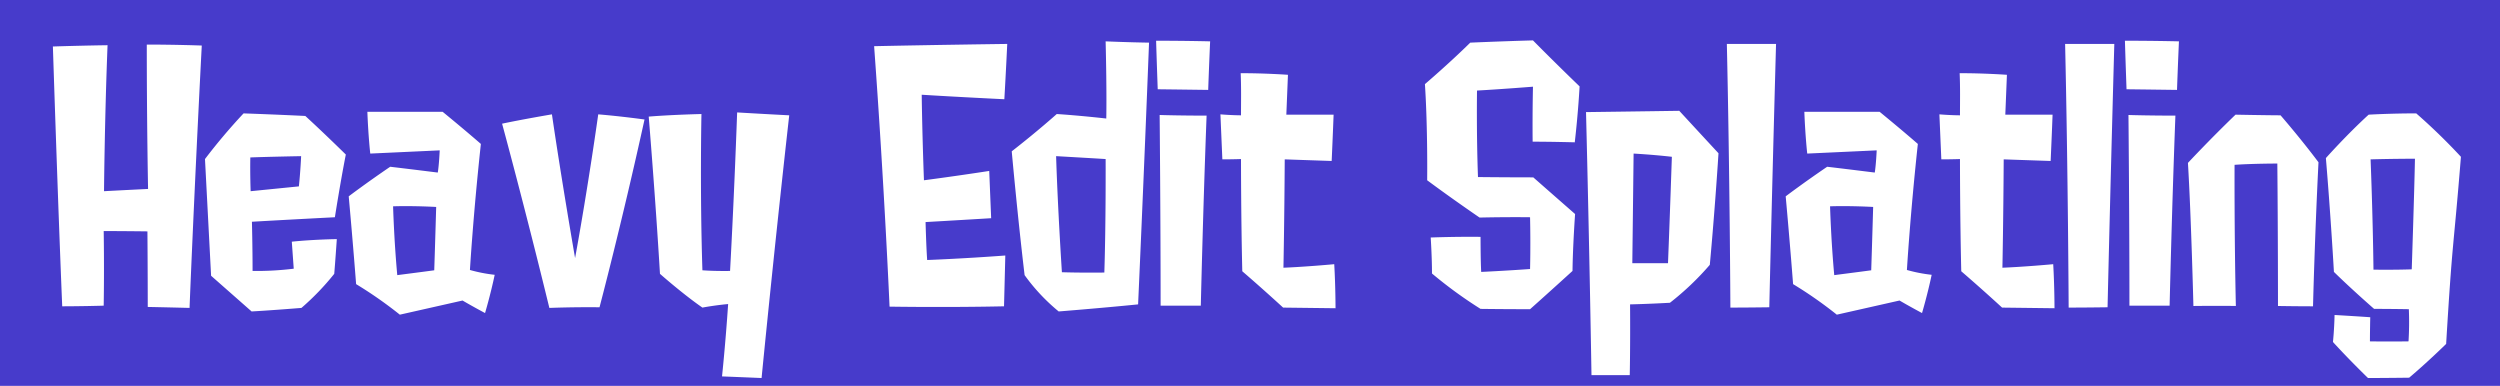 <svg xmlns="http://www.w3.org/2000/svg" width="622" height="96"><path data-name="べた塗り 4314" style="fill:#473bcb" d="M0 0h622v96H0z"/><path data-name="Heavy Edit Splatling" d="M1852.16 6698.61s1.04-26.48 3.04-65.28c0 0-6.48-.24-13.68-.24 0 19.84.32 35.92.32 35.92-6.48.32-10.96.56-10.96.56s.16-18.08.88-36.32c0 0-6.24.08-13.6.32 0 0 1.2 37.6 2.32 64.64 0 0 4.88 0 10.32-.16.16-9.76 0-18.56 0-18.56 5.04 0 10.88.08 10.88.08s.08 9.92.08 18.8c0 0 4.16.08 10.4.24Zm15.2-29.04s-.16-4.16-.08-8.4c0 0 4.08-.16 12.64-.32 0 0-.16 3.76-.56 7.52Zm20.8 20.56s.24-2.8.64-8.64c0 0-5.76.08-11.2.64l.48 6.72a75.515 75.515 0 0 1-10.24.56c0-6-.16-12.24-.16-12.24s8.24-.48 20.64-1.12c0 0 1.36-8.72 2.72-15.6 0 0-5.36-5.28-10.08-9.6 0 0-6.32-.32-15.36-.64a145.054 145.054 0 0 0-9.6 11.36l1.52 29.04 10.08 8.88s4.48-.24 12.4-.88a63.97 63.97 0 0 0 8.16-8.48Zm14.64-16.8c5.36-.16 10.72.16 10.72.16-.24 8.56-.48 15.76-.48 15.76-2.96.4-9.2 1.2-9.2 1.2-.8-8.64-1.04-17.12-1.04-17.12Zm17.28 23.44s2.16 1.28 5.6 3.12c0 0 1.36-4.56 2.4-9.52a37.684 37.684 0 0 1-6.16-1.2s.8-13.6 2.72-31.36c-4.32-3.76-9.52-8-9.52-8h-18.72c.24 6.24.72 10.4.72 10.4l17.28-.8s-.16 3.6-.48 5.52c-.08 0-6.4-.8-11.84-1.44-6 4.08-10.32 7.36-10.32 7.36 1.12 12.32 1.84 21.84 1.84 21.84a102.417 102.417 0 0 1 10.88 7.6Zm28-10.56s-3.36-19.36-5.76-35.76c0 0-7.12 1.2-12.4 2.32 0 0 5.6 20.56 11.76 45.84 0 0 5.92-.24 12.48-.16 0 0 5.52-20.88 11.2-46.72 0 0-5.76-.8-11.52-1.28 0 0-2.48 17.84-5.76 35.76Zm46.4 29.84c3.52-35.76 6.88-65.36 6.88-65.36-6.24-.32-12.96-.72-12.96-.72-.8 22.4-1.76 39.44-1.76 39.44s-3.6.08-6.88-.16c-.64-19.76-.24-38.88-.24-38.88s-7.2.16-13.12.64c0 0 1.68 20.32 2.8 39.12 0 0 5.6 4.96 10.56 8.4 3.44-.64 6.4-.88 6.4-.88-.64 9.68-1.52 18-1.52 18 4.16.16 9.84.4 9.84.4Zm56.64-51.52c-9.36 1.44-16.24 2.32-16.24 2.32s-.4-10-.56-21.28c8.96.56 20.56 1.12 20.56 1.12.4-6.8.72-13.76.72-13.76s-18.16.24-33.12.56c2.56 35.04 3.84 64.8 3.84 64.8s13.76.24 28.48-.08c.16-6.16.32-12.64.32-12.64-10.64.8-19.44 1.12-19.44 1.12-.24-3.28-.4-9.44-.4-9.44s7.12-.4 16.32-.96c0 0-.24-5.84-.48-11.76Zm18.08 25.2s-1.04-15.92-1.44-28.88c0 0 7.12.4 12.32.72 0 0 .08 15.68-.32 28.24 0 0-5.6.08-10.56-.08Zm-.8 9.76s10.16-.8 19.76-1.76c0 0 1.44-31.92 2.72-65.12-5.28-.08-10.8-.32-10.8-.32.32 13.2.16 19.2.16 19.2s-6.24-.72-12.32-1.12c0 0-4.72 4.24-11.2 9.28 0 0 1.44 16 3.2 30.8a47.853 47.853 0 0 0 8.48 9.04Zm35.36-1.44s.56-24.16 1.44-47.28c0 0-6.64 0-11.68-.16 0 0 .24 24.96.24 47.44h10Zm1.84-53.68c.24-6.8.48-12.08.48-12.08-6.8-.16-13.44-.16-13.44-.16.16 5.44.4 12.08.4 12.08 6.56.08 12.56.16 12.56.16Zm31.68 54.32s0-5.44-.32-10.96c0 0-6.8.64-12.64.88 0 0 .24-11.92.32-26.96 4.56.16 11.68.4 11.68.4.32-7.04.48-11.52.48-11.52h-11.76s.16-3.92.4-9.92c0 0-5.36-.4-11.76-.4.16 3.68.08 7.2.08 10.48 0 0-2.24 0-5.12-.24l.48 11.2c2.72 0 4.64-.08 4.64-.08s0 14.48.32 27.92a456.9 456.9 0 0 1 10.16 9.04Zm60.72-55.2c-6.24-6-11.6-11.44-11.6-11.44-8.48.24-15.6.56-15.6.56-5.36 5.28-11.28 10.32-11.28 10.32.72 10.96.56 23.92.56 23.92 6.24 4.64 13.04 9.28 13.04 9.28 7.04-.16 12.56-.08 12.56-.08.16 7.2 0 12.88 0 12.88-6.72.48-12.16.72-12.16.72-.16-3.12-.16-8.72-.16-8.72-6.24-.08-12.4.16-12.4.16s.32 4.8.32 8.96a108.735 108.735 0 0 0 12.08 8.8c5.76.08 12.32.08 12.32.08 5.12-4.56 10.56-9.52 10.56-9.52.08-6.32.64-14.16.64-14.16-5.12-4.48-10.4-9.12-10.4-9.12-7.04 0-13.76-.08-13.76-.08-.4-10.8-.24-21.52-.24-21.52 5.84-.32 13.92-.96 13.92-.96-.16 7.68-.08 13.68-.08 13.68 4.72 0 10.48.16 10.48.16.88-7.6 1.2-13.92 1.2-13.92Zm13.44 16.72s4.64.24 9.52.8c0 0-.48 14.4-.96 26.48h-8.88c.16-13.2.32-27.28.32-27.28Zm9.04 37.12a69.313 69.313 0 0 0 9.92-9.44s1.2-12.72 2.16-27.76c0 0-5.04-5.44-9.76-10.56 0 0-10.64.16-23.2.32.88 35.2 1.36 65.44 1.36 65.44h9.52s.16-7.04.08-17.6c0 0 4.08-.08 9.92-.4Zm24.72 1.12c.8-34.16 1.68-65.52 1.68-65.52h-12.24c.72 32.16.88 65.6.88 65.6s4.16 0 9.68-.08Zm15.12-25.12c5.36-.16 10.72.16 10.72.16-.24 8.56-.48 15.76-.48 15.76-2.96.4-9.2 1.2-9.2 1.2-.8-8.64-1.04-17.12-1.04-17.12Zm17.28 23.44s2.16 1.28 5.6 3.12c0 0 1.36-4.56 2.4-9.52a37.684 37.684 0 0 1-6.16-1.2s.8-13.6 2.72-31.36c-4.32-3.76-9.52-8-9.52-8h-18.72c.24 6.24.72 10.4.72 10.4l17.28-.8s-.16 3.6-.48 5.52c-.08 0-6.4-.8-11.84-1.44-6 4.08-10.32 7.36-10.32 7.36 1.12 12.32 1.84 21.84 1.84 21.84a102.417 102.417 0 0 1 10.88 7.6Zm38.56 1.92s0-5.44-.32-10.96c0 0-6.8.64-12.64.88 0 0 .24-11.92.32-26.96 4.56.16 11.68.4 11.68.4.32-7.04.48-11.52.48-11.52h-11.76s.16-3.92.4-9.92c0 0-5.36-.4-11.76-.4.16 3.68.08 7.2.08 10.48 0 0-2.24 0-5.12-.24l.48 11.2c2.72 0 4.64-.08 4.64-.08s0 14.48.32 27.92a456.9 456.9 0 0 1 10.16 9.04Zm13.2-.24c.8-34.16 1.68-65.52 1.68-65.52h-12.24c.72 32.16.88 65.6.88 65.6s4.16 0 9.68-.08Zm15.44-.4s.56-24.16 1.44-47.28c0 0-6.64 0-11.68-.16 0 0 .24 24.96.24 47.44h10Zm1.84-53.68c.24-6.8.48-12.08.48-12.08-6.8-.16-13.44-.16-13.44-.16.16 5.44.4 12.08.4 12.08 6.56.08 12.56.16 12.56.16Zm25.12 53.76c4.64.08 8.72.08 8.72.08s.4-16.56 1.36-35.84c-4.56-6.08-9.44-11.68-9.44-11.68-3.04 0-11.2-.16-11.2-.16-6.48 6.24-11.84 12-11.84 12 .8 13.2 1.36 35.6 1.36 35.6 7.28-.08 10.56 0 10.56 0-.4-18.32-.32-35.12-.32-35.12 4.64-.32 10.64-.32 10.64-.32.16 17.12.16 35.44.16 35.44Zm34.08-36.64c-.16 8.48-.8 27.52-.8 27.52-4.32.16-9.52.08-9.52.08-.16-13.68-.72-27.44-.72-27.44 6-.16 11.04-.16 11.04-.16Zm7.76 46.08c1.6-26.72 1.76-22.8 3.68-46.56a149.071 149.071 0 0 0-11.12-10.8c-6.48 0-11.84.32-11.84.32-5.52 5.04-10.64 10.8-10.64 10.8 1.2 14.24 2 28.32 2 28.32 4.48 4.4 10 9.2 10 9.2 4.4 0 8.64.08 8.64.08a77.294 77.294 0 0 1-.08 8c-5.12.08-9.6 0-9.6 0 0-2.56.08-6 .08-6-3.28-.24-8.88-.56-8.88-.56-.08 3.76-.4 6.72-.4 6.72 4.24 4.64 8.72 8.96 8.72 8.96 4.32 0 10.24-.08 10.24-.08 4.56-3.84 9.2-8.4 9.2-8.4Z" transform="translate(-1805 -6622)" style="fill:#fff;fill-rule:evenodd"/></svg>